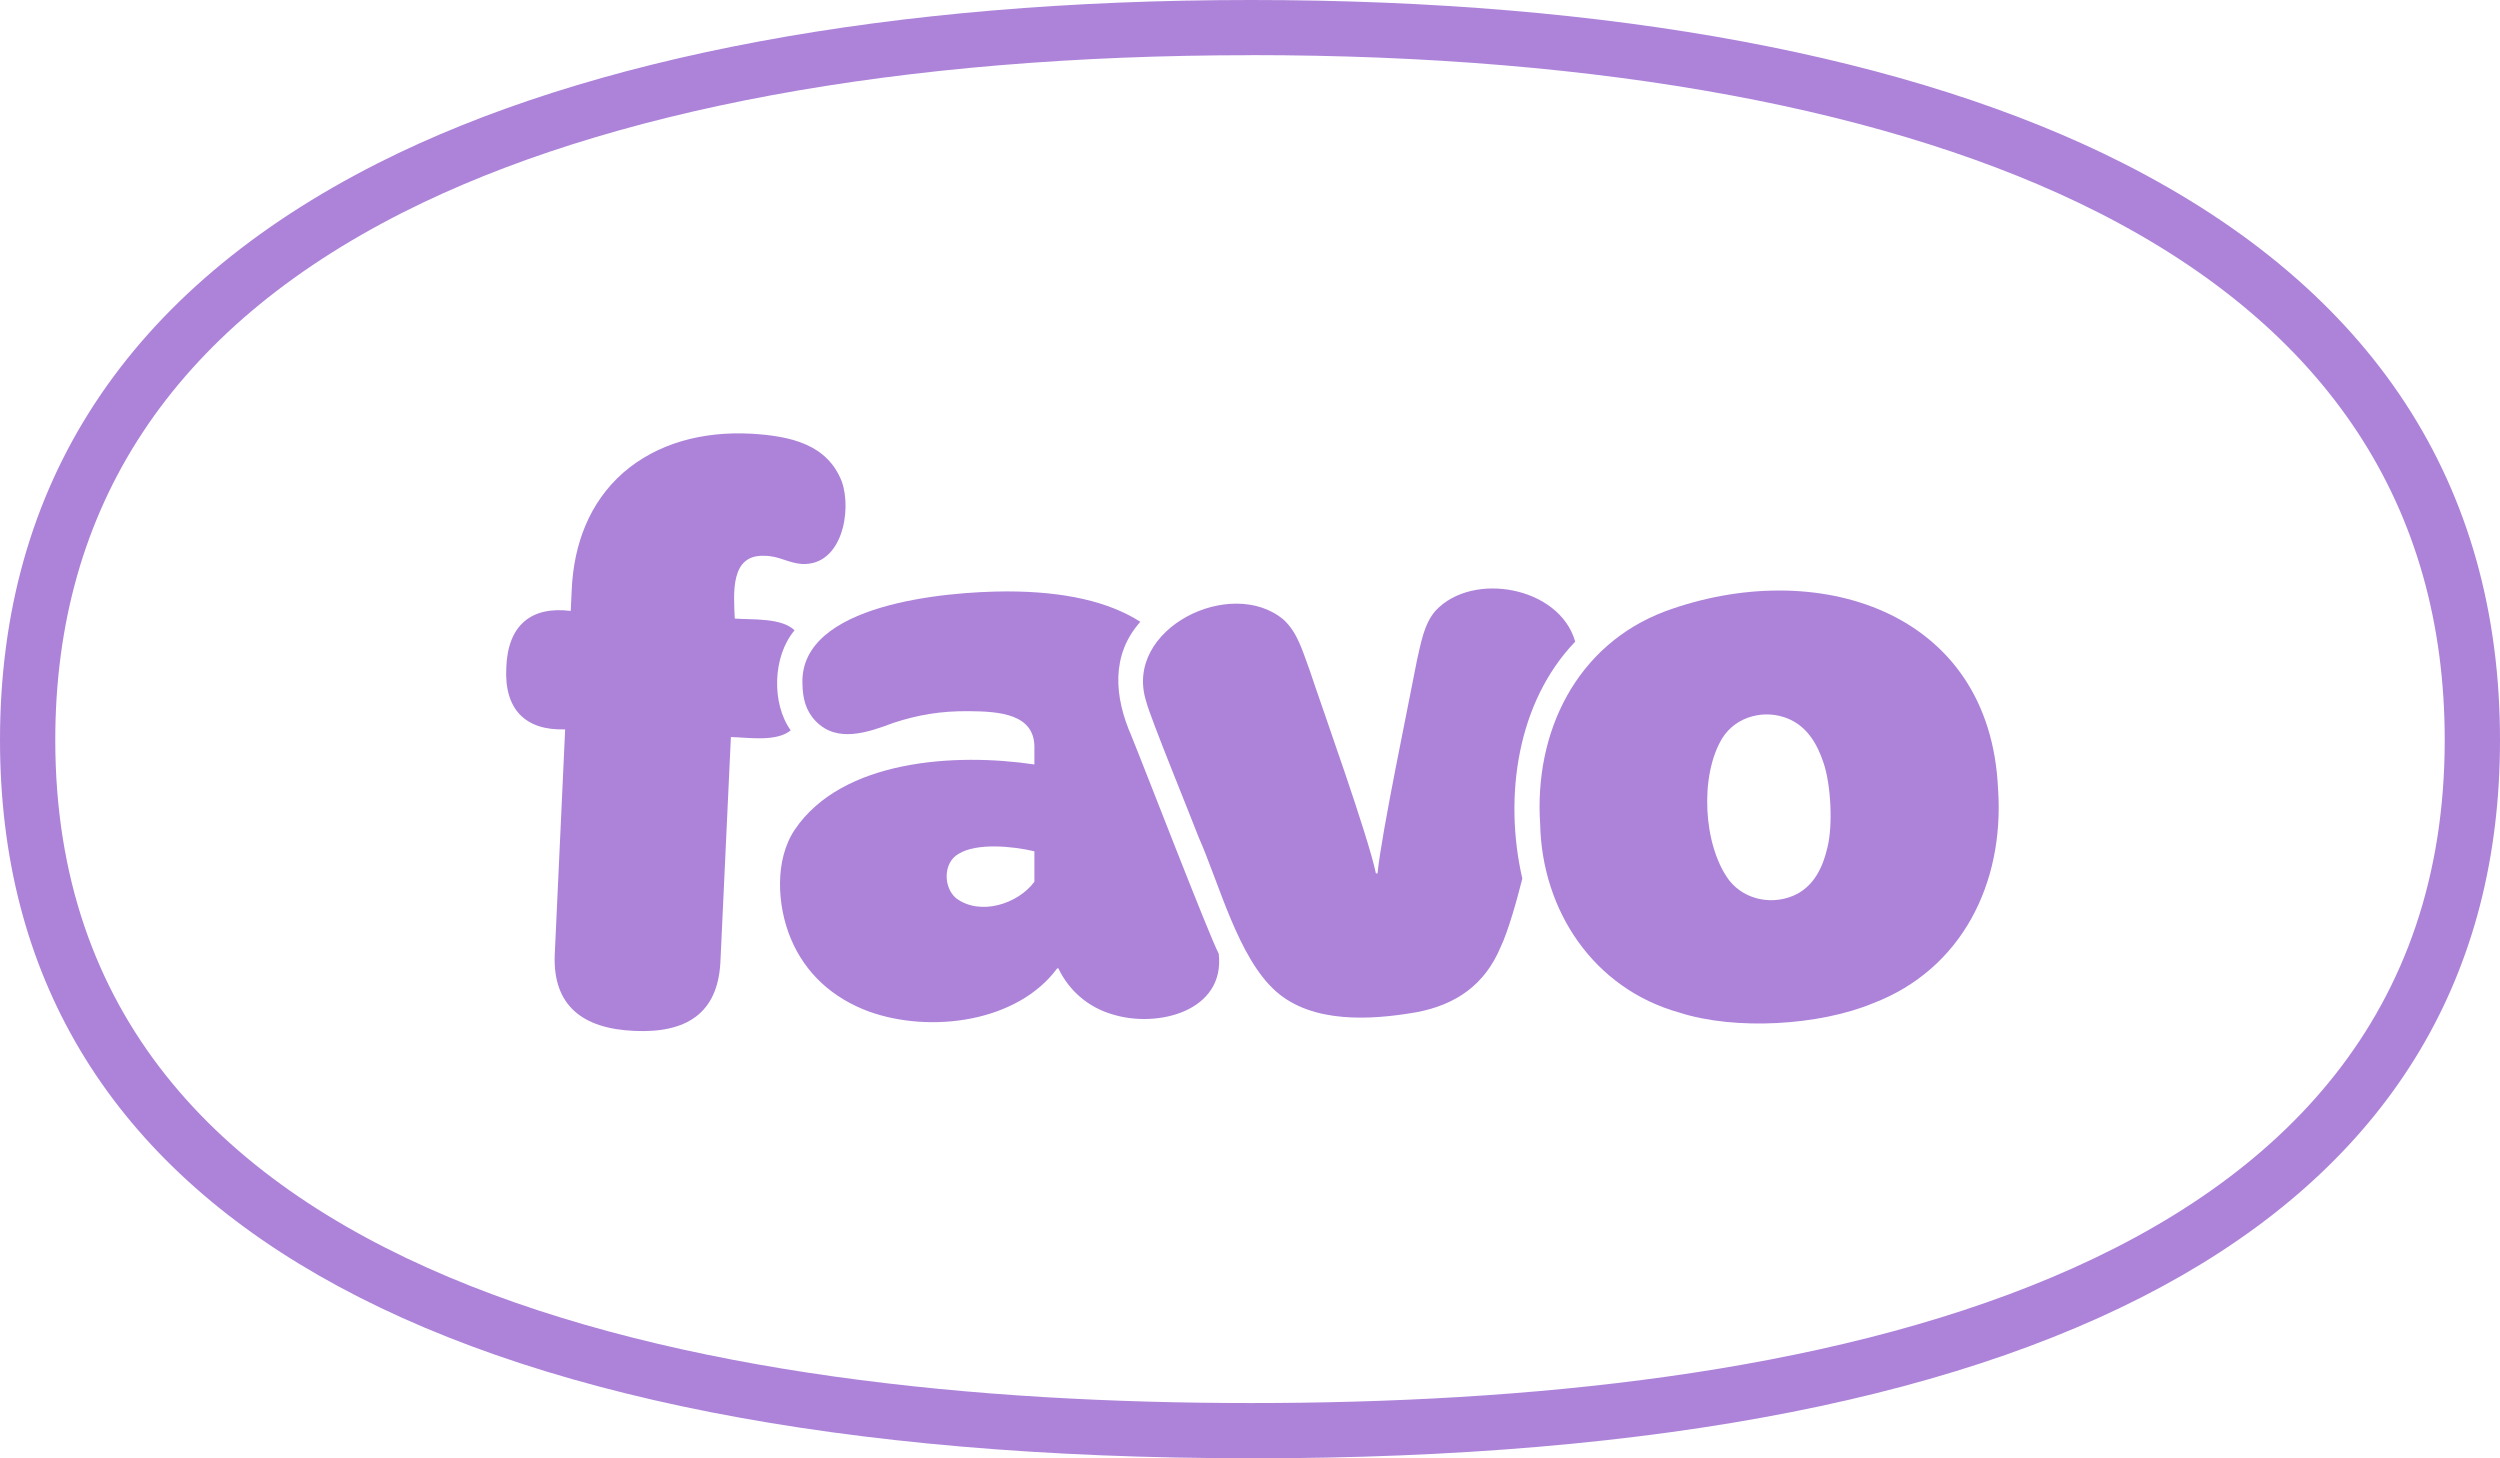 <svg width="420" height="245" viewBox="0 0 420 245" fill="none" xmlns="http://www.w3.org/2000/svg">
<path d="M133.492 105.896C131.296 103.755 126.368 104.138 123.442 103.922C123.247 99.557 122.67 93.121 128.439 93.378C130.837 93.371 132.422 94.588 134.708 94.748C141.492 95.088 143.146 85.719 141.416 80.882C138.983 74.71 133.02 73.25 126.097 72.854C118.048 72.458 110.459 74.411 104.676 79.436C99.074 84.378 96.384 91.349 96.05 99.078L95.883 102.636C89.281 101.802 85.319 105.006 85.062 112.103C84.659 119.206 88.301 122.758 94.945 122.535L93.194 160.443C92.874 168.922 97.864 172.815 106.538 173.19C115.261 173.6 120.544 170.285 121.023 161.743L122.789 123.821C125.763 123.905 130.462 124.669 132.839 122.695C129.614 118.212 129.774 110.282 133.485 105.896H133.492Z" fill="#AD83DA"/>
<path d="M264.634 107.801C262.048 98.578 247.41 95.888 241.169 102.602C239.237 104.798 238.722 108.009 238.034 111.005C236.749 117.809 232.05 140.183 231.425 146.723L231.153 146.737C229.833 140.357 222.146 119.005 219.984 112.485C218.768 109.205 217.982 106.272 215.647 104.11C206.883 96.722 188.693 105.57 192.551 117.816C193.162 120.36 200.273 137.708 201.364 140.635C204.818 148.384 207.981 160.895 214.354 166.546C220.478 171.967 230.278 171.39 237.916 170.063C244.554 168.832 249.461 165.448 252.095 159.123C253.346 156.53 254.813 151.345 255.751 147.599C252.589 133.851 254.889 117.941 264.634 107.801Z" fill="#AD83DA"/>
<path d="M335.681 132.759C334.465 102.247 304.835 93.447 279.716 102.712C264.815 108.349 257.711 122.98 258.747 138.479C259.073 153.054 267.755 166.086 282.1 170.104C291.525 173.148 305.683 172.293 314.705 168.533C329.578 162.833 336.703 148.418 335.688 132.752L335.681 132.759ZM307.017 142.351C306.225 145.763 304.8 148.585 301.964 150.156C298.176 152.151 293.221 151.365 290.503 147.897C286.111 142.024 285.513 130.264 289.356 123.994C291.706 120.269 296.543 119.101 300.47 120.763C303.528 122.076 305.252 124.815 306.371 128.206C307.594 131.876 307.942 138.57 307.017 142.351Z" fill="#AD83DA"/>
<path d="M190.124 123.738C187.149 117.01 186.641 109.997 191.576 104.464C186.238 101.044 178.739 99.356 169.126 99.356C158.763 99.39 134.534 101.489 134.805 114.702C134.833 117.336 135.361 119.4 137.036 121.152C140.644 124.884 145.808 123.049 150.152 121.423C154.12 120.137 157.874 119.435 162.732 119.477C167.75 119.519 174.026 119.845 173.776 125.871V128.429C160.522 126.455 141.505 127.602 133.54 139.355C130.1 144.457 130.552 152.137 132.831 157.628C135.285 163.556 139.907 167.706 146.016 169.951C156.365 173.655 170.947 171.723 177.613 162.681H177.807C179.594 166.448 182.86 169.27 186.996 170.444C194.523 172.745 205.852 169.874 204.747 160.22C203.295 157.607 191.59 127.261 190.117 123.738H190.124ZM173.776 148.133C171.003 151.894 164.636 153.909 160.619 150.9C158.444 149.051 158.451 144.908 161.029 143.456C164.08 141.551 170.162 142.163 173.776 143.018V148.133Z" fill="#AD83DA"/>
<path d="M210.179 244.987C72.678 244.987 0 203.266 0 124.328C0 81.322 21.387 48.717 63.55 27.386C99 9.473 149.707 0 210.179 0C270.651 0 321.265 9.473 356.636 27.399C398.68 48.703 420 81.322 420 124.342C420 203.279 347.442 245 210.179 245V244.987ZM210.179 9.274C151.153 9.274 101.905 18.403 67.742 35.666C28.962 55.275 9.287 85.111 9.287 124.328C9.287 216.382 118.529 235.712 210.179 235.712C301.829 235.712 410.713 216.395 410.713 124.328C410.713 85.085 391.104 55.261 352.43 35.653C318.36 18.39 269.165 9.261 210.179 9.261V9.274Z" fill="#AD83DA"/>
</svg>
